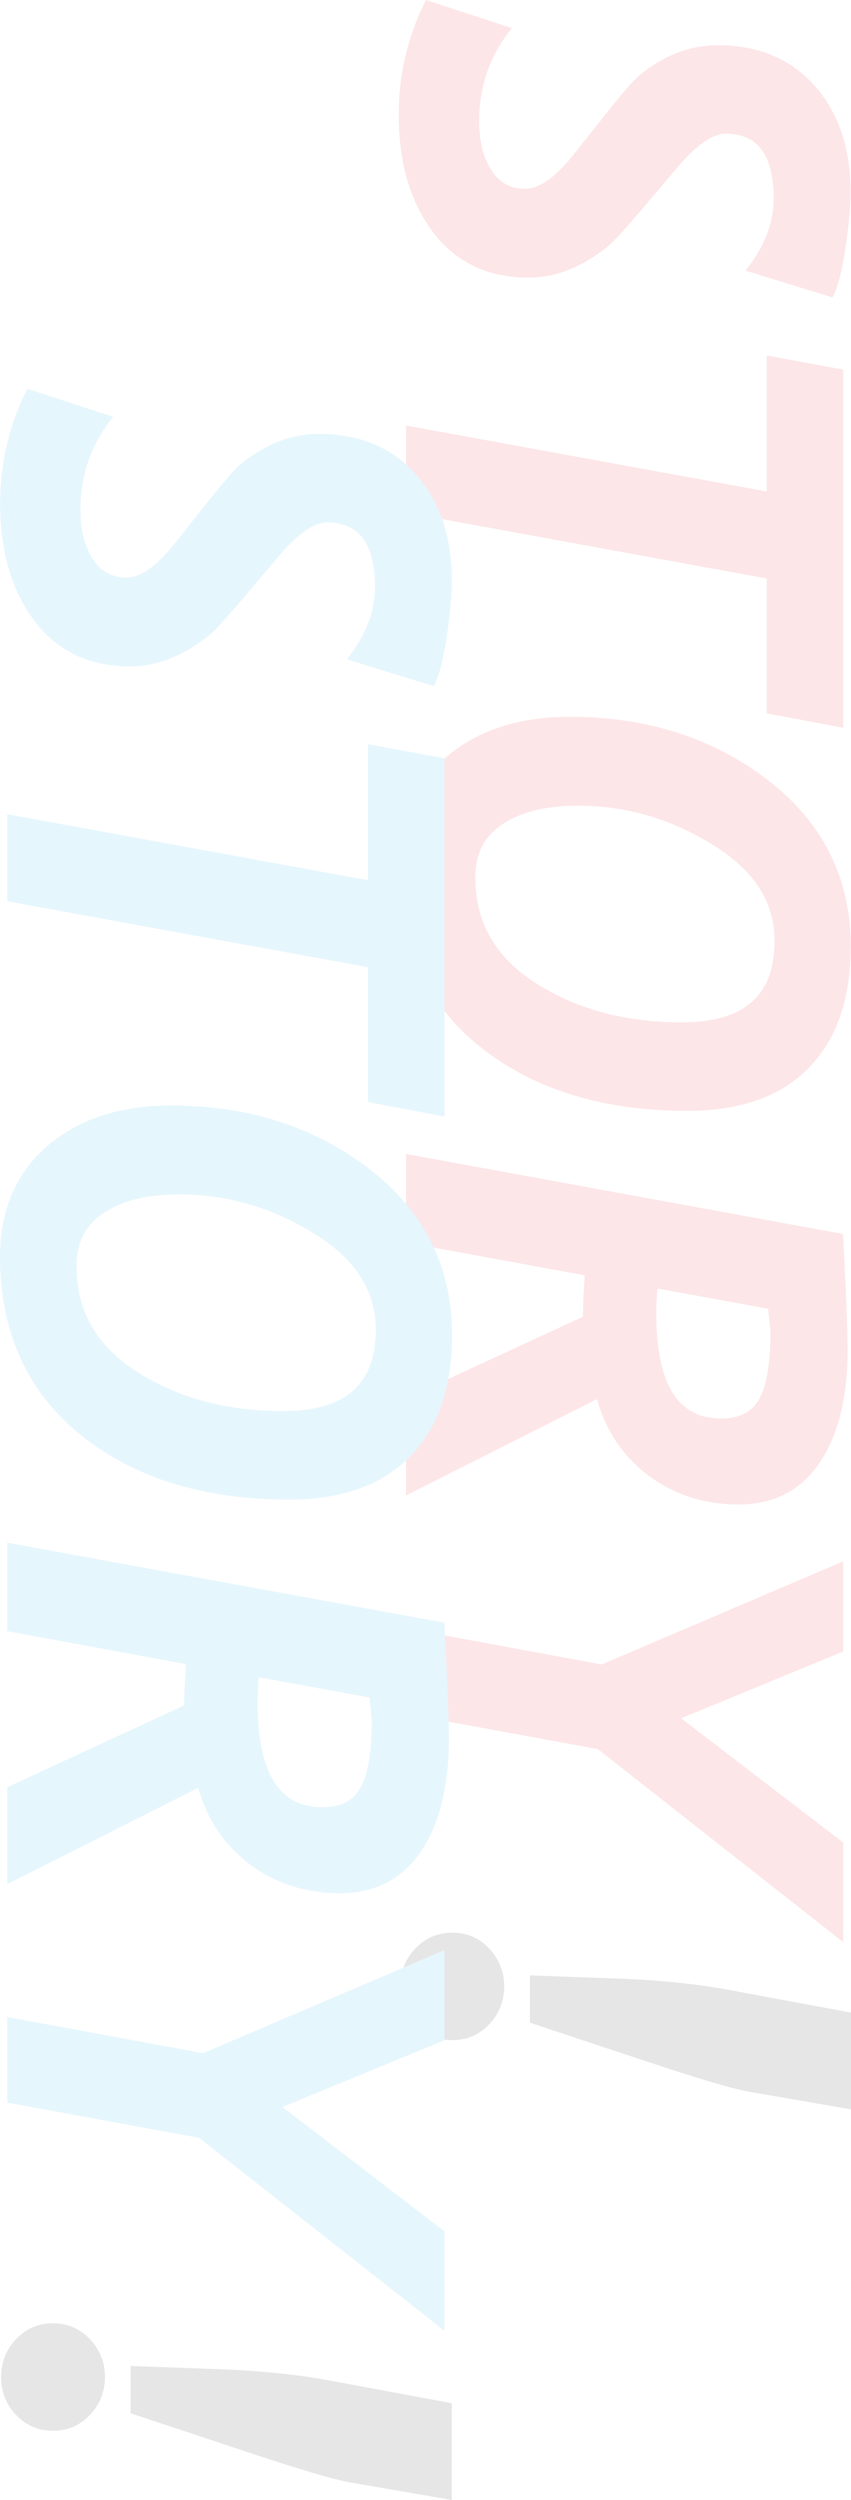 <?xml version="1.0" encoding="UTF-8"?>
<svg id="b" data-name="レイヤー 2" xmlns="http://www.w3.org/2000/svg" width="216" height="634" viewBox="0 0 216 634">
  <g id="c" data-name="back">
    <g style="opacity: .1;">
      <g>
        <g>
          <g>
            <path d="M127.98,503.75c0-3.67-1.27-6.89-3.78-9.56-2.53-2.7-5.69-4.06-9.4-4.06s-6.86,1.35-9.39,4.02c-2.51,2.65-3.79,5.88-3.79,9.61s1.27,6.96,3.79,9.61c2.53,2.67,5.69,4.02,9.39,4.02s6.86-1.37,9.4-4.06c2.51-2.67,3.78-5.89,3.78-9.56Z"/>
            <path d="M216,510.4l-32.13-5.97c-3.56-.64-7.72-1.21-12.35-1.68-4.63-.47-9.7-.81-15.07-1l-21.96-.79v11.99l29.66,9.84c13.56,4.5,22.05,7.01,25.95,7.67l25.91,4.48v-24.54Z"/>
          </g>
          <g>
            <path d="M196.37,50.49c0,5.62-2.03,11.24-6.04,16.71l-1.06,1.45,22.03,6.78.47-1.01c1.1-2.36,2.04-6.27,2.88-11.97.82-5.57,1.24-10.21,1.24-13.81,0-10.97-3.04-20-9.05-26.82-6.05-6.87-14.34-10.35-24.64-10.35-2.68,0-5.31.37-7.83,1.09-2.52.72-5,1.81-7.37,3.24-2.36,1.42-4.25,2.82-5.6,4.14-1.33,1.3-3.4,3.7-6.32,7.33l-9.26,11.63c-4.66,5.96-8.87,8.98-12.53,8.98s-6.5-1.52-8.51-4.63c-2.1-3.25-3.16-7.44-3.16-12.44,0-8.41,2.43-15.9,7.22-22.25l1.08-1.43L108.11,0l-.49,1c-4.26,8.77-6.42,18.22-6.42,28.09,0,12.07,2.9,22.05,8.62,29.67,5.8,7.73,13.97,11.65,24.26,11.65,2.67,0,5.33-.39,7.92-1.17,2.56-.76,5.12-1.93,7.62-3.47,2.48-1.52,4.47-3,5.89-4.4,1.39-1.37,3.53-3.74,6.55-7.27l9.48-11.18c5-5.98,9.25-9.01,12.63-9.01,8.2,0,12.19,5.42,12.19,16.55Z" style="fill: #e60014;"/>
            <polygon points="214.03 184.57 214.03 93.73 194.6 90.15 194.6 124.64 103.05 107.91 103.05 129.98 194.6 146.71 194.6 180.9 214.03 184.57" style="fill: #e60014;"/>
            <path d="M215.95,239.97c0-17.21-7.08-31.39-21.04-42.13-13.86-10.66-30.76-16.07-50.25-16.07-12.93,0-23.51,3.45-31.43,10.26-7.98,6.86-12.03,16.32-12.03,28.1,0,19.02,6.88,34.22,20.46,45.18,13.49,10.89,31.27,16.42,52.83,16.42,13.32,0,23.67-3.66,30.77-10.89,7.09-7.22,10.69-17.61,10.69-30.87ZM120.64,222.5c0-5.96,2.23-10.36,6.83-13.44,4.69-3.14,11.15-4.74,19.2-4.74,12.13,0,23.66,3.33,34.25,9.91,10.55,6.55,15.68,14.53,15.68,24.41,0,13.88-7.71,20.63-23.58,20.63-14.33,0-26.82-3.37-37.12-10.01-10.26-6.62-15.25-15.37-15.25-26.75Z" style="fill: #e60014;"/>
            <path d="M164.12,373.83c6.59,5.12,14.46,7.71,23.39,7.71s15.89-3.62,20.64-10.75c4.64-6.97,6.99-16.53,6.99-28.43,0-4.5-.37-14.06-1.11-28.41l-.05-1.01-110.92-20.29v22.44l45.36,8.35c-.27,4.03-.44,7.55-.5,10.49l-44.86,20.73v24.59l48.47-24.43c2.18,7.83,6.41,14.22,12.6,19.03ZM194.94,331.91c.5,4.17.61,5.54.61,5.94,0,8.02-1,13.79-2.97,17.15-1.87,3.18-4.98,4.73-9.52,4.73-11.09,0-16.48-8.73-16.48-26.7,0-1.85.1-3.95.31-6.26l28.04,5.13Z" style="fill: #e60014;"/>
            <polygon points="214.03 467.29 172.89 435.76 214.03 418.82 214.03 395.96 152.73 422.11 103.05 412.94 103.05 434.64 151.75 443.58 214.03 492.53 214.03 467.29" style="fill: #e60014;"/>
          </g>
        </g>
        <g>
          <g>
            <path d="M26.64,602.81c0-3.67-1.27-6.89-3.78-9.56-2.53-2.7-5.69-4.06-9.4-4.06s-6.86,1.35-9.39,4.02c-2.51,2.65-3.79,5.88-3.79,9.61s1.27,6.96,3.79,9.61c2.53,2.67,5.69,4.02,9.39,4.02s6.86-1.37,9.4-4.06c2.51-2.67,3.78-5.89,3.78-9.56Z"/>
            <path d="M114.66,609.46l-32.13-5.97c-3.56-.64-7.72-1.21-12.35-1.68-4.63-.47-9.7-.81-15.07-1l-21.96-.79v11.99l29.66,9.84c13.56,4.5,22.05,7.01,25.95,7.67l25.91,4.48v-24.54Z"/>
          </g>
          <g>
            <path d="M95.17,149.07c0,5.62-2.03,11.24-6.04,16.71l-1.06,1.45,22.03,6.78.47-1.01c1.1-2.36,2.04-6.27,2.88-11.97.82-5.57,1.24-10.21,1.24-13.81,0-10.97-3.04-20-9.05-26.82-6.05-6.87-14.34-10.35-24.64-10.35-2.68,0-5.31.37-7.83,1.09-2.52.72-5,1.81-7.37,3.24-2.36,1.42-4.25,2.82-5.6,4.14-1.33,1.3-3.4,3.7-6.32,7.33l-9.26,11.63c-4.66,5.96-8.87,8.98-12.53,8.98s-6.5-1.52-8.51-4.63c-2.1-3.25-3.16-7.44-3.16-12.44,0-8.41,2.43-15.9,7.22-22.25l1.08-1.43-21.78-7.12-.49,1c-4.26,8.77-6.42,18.22-6.42,28.09,0,12.07,2.9,22.05,8.62,29.67,5.8,7.73,13.97,11.65,24.26,11.65,2.67,0,5.33-.39,7.92-1.17,2.56-.76,5.12-1.93,7.62-3.47,2.48-1.52,4.47-3,5.89-4.4,1.39-1.37,3.53-3.74,6.55-7.27l9.48-11.18c5-5.98,9.25-9.01,12.63-9.01,8.2,0,12.19,5.42,12.19,16.55Z" style="fill: #00a0e6;"/>
            <polygon points="112.83 283.15 112.83 192.31 93.39 188.73 93.39 223.22 1.85 206.49 1.85 228.56 93.39 245.29 93.39 279.48 112.83 283.15" style="fill: #00a0e6;"/>
            <path d="M114.75,338.55c0-17.21-7.08-31.39-21.04-42.13-13.86-10.66-30.76-16.07-50.25-16.07-12.93,0-23.51,3.45-31.43,10.26-7.98,6.86-12.03,16.32-12.03,28.1,0,19.02,6.88,34.22,20.46,45.18,13.49,10.89,31.27,16.42,52.83,16.42,13.32,0,23.67-3.66,30.77-10.89,7.09-7.22,10.69-17.61,10.69-30.87ZM19.43,321.08c0-5.96,2.23-10.36,6.83-13.44,4.69-3.14,11.15-4.74,19.2-4.74,12.13,0,23.66,3.33,34.25,9.91,10.55,6.55,15.68,14.53,15.68,24.41,0,13.88-7.71,20.63-23.58,20.63-14.33,0-26.82-3.37-37.12-10.01-10.26-6.62-15.25-15.37-15.25-26.75Z" style="fill: #00a0e6;"/>
            <path d="M62.92,472.41c6.59,5.12,14.46,7.71,23.39,7.71s15.89-3.62,20.64-10.75c4.64-6.97,6.99-16.53,6.99-28.43,0-4.5-.37-14.06-1.11-28.41l-.05-1.01L1.85,391.23v22.44l45.36,8.35c-.27,4.03-.44,7.55-.5,10.49L1.85,453.23v24.59l48.47-24.43c2.18,7.83,6.41,14.22,12.6,19.03ZM93.74,430.49c.5,4.17.61,5.54.61,5.94,0,8.02-1,13.79-2.97,17.15-1.87,3.18-4.98,4.73-9.52,4.73-11.09,0-16.48-8.73-16.48-26.7,0-1.85.1-3.95.31-6.26l28.04,5.13Z" style="fill: #00a0e6;"/>
            <polygon points="112.83 565.87 71.69 534.34 112.83 517.4 112.83 494.54 51.53 520.69 1.85 511.52 1.85 533.22 50.54 542.16 112.83 591.11 112.83 565.87" style="fill: #00a0e6;"/>
          </g>
        </g>
      </g>
    </g>
  </g>
</svg>
